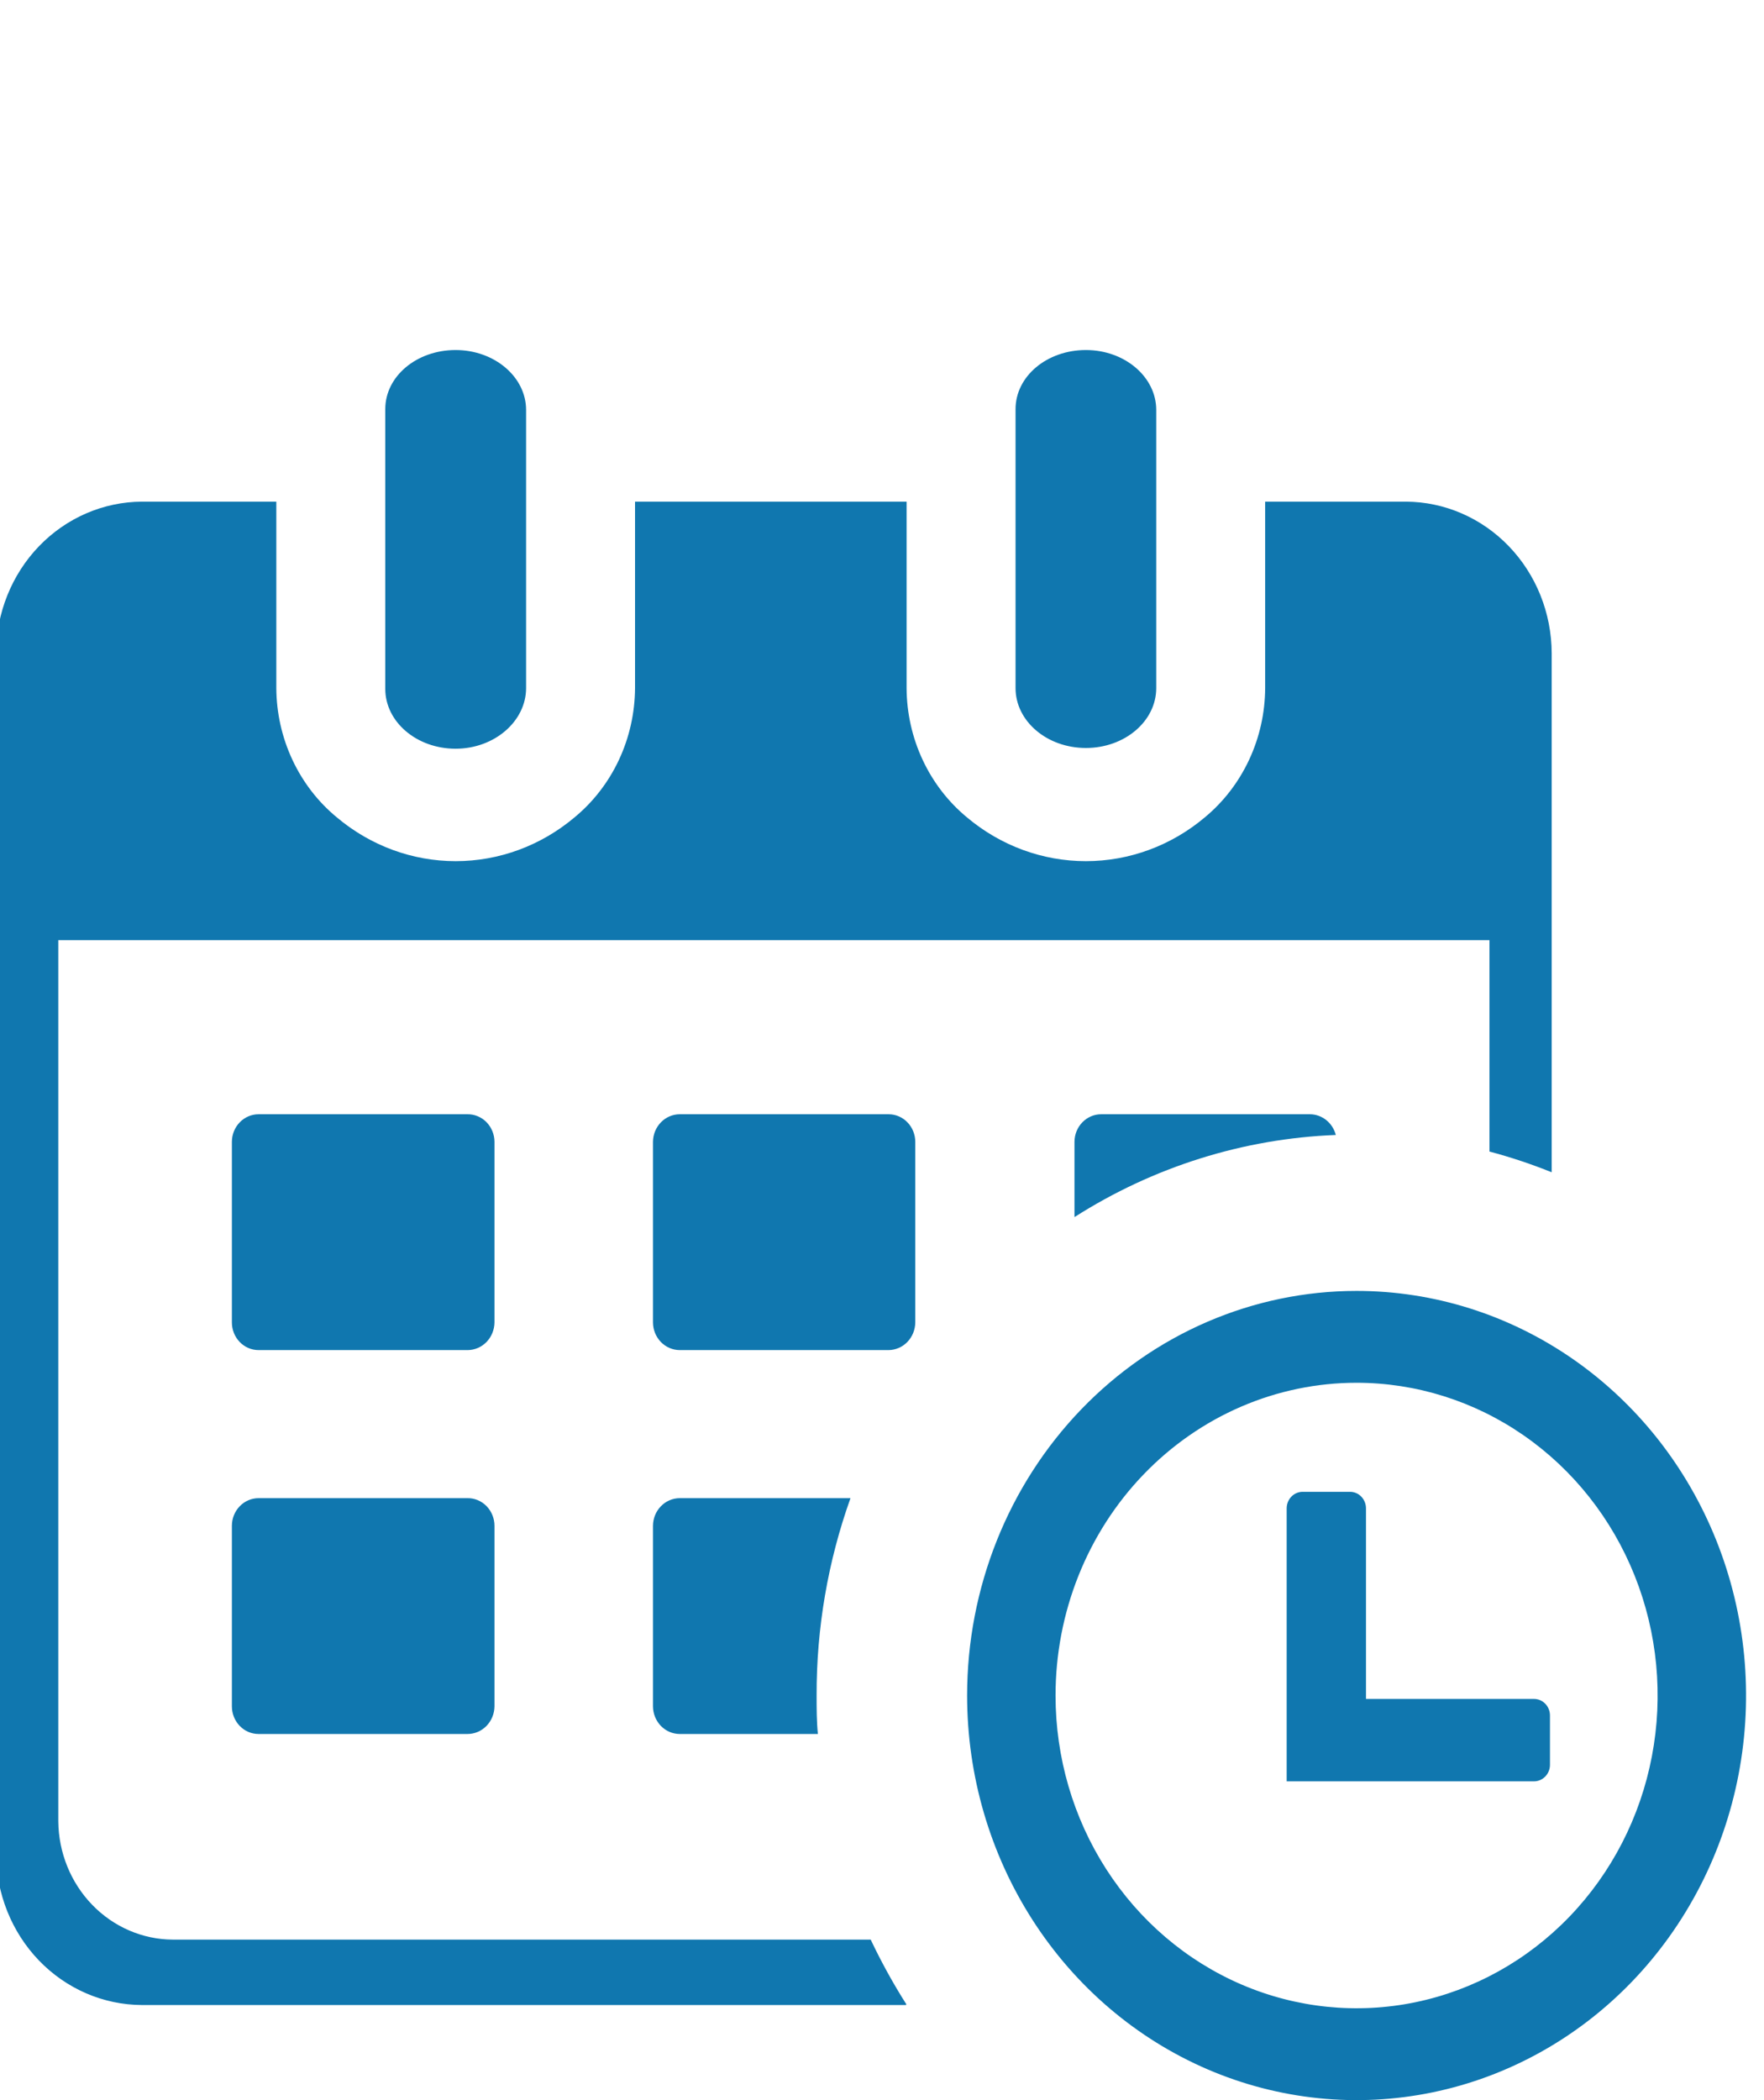 <?xml version="1.0" encoding="UTF-8"?>
<svg xmlns="http://www.w3.org/2000/svg" width="84" height="100" viewBox="0 0 84 100" fill="none">
  <g clip-path="url(#clip0_58429_499)">
    <path fill-rule="evenodd" clip-rule="evenodd" d="M64.593 61.468C68.261 61.467 71.848 62.595 74.898 64.711C77.949 66.828 80.328 69.836 81.732 73.356C83.137 76.877 83.505 80.751 82.79 84.488C82.076 88.226 80.31 91.659 77.716 94.355C75.123 97.05 71.818 98.885 68.22 99.629C64.623 100.373 60.893 99.992 57.504 98.534C54.114 97.076 51.218 94.607 49.179 91.438C47.141 88.27 46.053 84.545 46.053 80.734C46.053 75.626 48.006 70.726 51.483 67.113C54.96 63.501 59.675 61.47 64.593 61.468ZM48.359 19.484C48.359 17.913 49.858 16.667 51.709 16.667C53.56 16.667 55.059 17.949 55.059 19.52V32.763C55.059 34.341 53.56 35.616 51.709 35.616C49.858 35.616 48.359 34.341 48.359 32.763V19.484ZM18.346 19.484C18.346 17.913 19.844 16.667 21.695 16.667C23.547 16.667 25.052 17.949 25.052 19.52V32.763C25.052 34.341 23.547 35.651 21.695 35.651C19.844 35.651 18.346 34.376 18.346 32.798V19.484V19.484ZM32.362 71.337H40.499C39.424 74.344 38.877 77.526 38.886 80.734C38.886 81.347 38.886 81.96 38.947 82.566H32.362C32.026 82.564 31.705 82.424 31.468 82.178C31.23 81.931 31.096 81.597 31.094 81.248V72.654C31.096 72.305 31.23 71.971 31.468 71.725C31.705 71.478 32.026 71.339 32.362 71.337V71.337ZM52.434 53.057H62.382C62.663 53.059 62.934 53.157 63.156 53.335C63.378 53.514 63.537 53.762 63.61 54.043C59.207 54.213 54.921 55.559 51.166 57.953V54.367C51.168 54.019 51.302 53.686 51.54 53.441C51.778 53.195 52.099 53.057 52.434 53.057V53.057ZM32.362 53.057H42.317C42.652 53.057 42.974 53.195 43.211 53.441C43.449 53.686 43.583 54.019 43.585 54.367V62.968C43.581 63.317 43.447 63.65 43.21 63.896C42.973 64.142 42.652 64.282 42.317 64.286H32.362C32.026 64.284 31.705 64.144 31.468 63.898C31.23 63.651 31.096 63.317 31.094 62.968V54.367C31.098 54.02 31.233 53.688 31.47 53.443C31.707 53.197 32.028 53.059 32.362 53.057V53.057ZM12.304 53.057H22.258C22.426 53.054 22.593 53.086 22.748 53.151C22.904 53.215 23.046 53.311 23.166 53.433C23.285 53.555 23.381 53.7 23.446 53.861C23.512 54.021 23.546 54.193 23.547 54.367V62.968C23.543 63.317 23.408 63.65 23.171 63.896C22.934 64.142 22.614 64.282 22.279 64.286H12.31C11.974 64.286 11.652 64.147 11.414 63.9C11.176 63.653 11.042 63.318 11.042 62.968V54.367C11.044 54.019 11.178 53.686 11.416 53.441C11.654 53.195 11.975 53.057 12.31 53.057H12.304ZM12.304 71.337H22.258C22.427 71.334 22.594 71.366 22.75 71.431C22.906 71.496 23.048 71.593 23.168 71.715C23.288 71.838 23.383 71.984 23.448 72.145C23.513 72.306 23.547 72.479 23.547 72.654V81.248C23.543 81.6 23.406 81.936 23.164 82.183C22.923 82.43 22.597 82.567 22.258 82.566H12.31C11.974 82.566 11.652 82.427 11.414 82.18C11.176 81.933 11.042 81.598 11.042 81.248V72.654C11.042 72.305 11.176 71.97 11.414 71.723C11.652 71.476 11.974 71.337 12.31 71.337H12.304ZM43.144 95.471H6.757C4.917 95.463 3.155 94.701 1.854 93.35C0.554 91.998 -0.18 90.168 -0.187 88.257V31.1C-0.178 29.19 0.556 27.361 1.856 26.01C3.157 24.659 4.918 23.896 6.757 23.887H13.158V32.763C13.164 33.949 13.427 35.119 13.927 36.186C14.427 37.253 15.151 38.19 16.047 38.926C17.646 40.271 19.641 41.005 21.699 41.005C23.756 41.005 25.752 40.271 27.351 38.926C28.246 38.19 28.971 37.253 29.471 36.186C29.971 35.119 30.233 33.949 30.24 32.763V23.887H43.171V32.763C43.176 33.949 43.438 35.119 43.937 36.185C44.435 37.252 45.159 38.189 46.053 38.926C47.654 40.272 49.65 41.005 51.709 41.005C53.767 41.005 55.764 40.272 57.364 38.926C58.258 38.188 58.98 37.251 59.479 36.184C59.978 35.118 60.24 33.949 60.246 32.763V23.887H66.946C68.785 23.894 70.547 24.657 71.848 26.008C73.149 27.359 73.883 29.189 73.89 31.1V55.819C72.922 55.429 71.932 55.099 70.927 54.832V44.766H2.776V86.722C2.79 88.218 3.371 89.648 4.393 90.702C5.414 91.757 6.795 92.352 8.235 92.357H41.462C41.965 93.419 42.531 94.447 43.158 95.435L43.144 95.471ZM62.023 71.034H64.288C64.489 71.034 64.682 71.117 64.825 71.265C64.967 71.413 65.047 71.614 65.047 71.823V80.896H73.049C73.249 80.896 73.441 80.978 73.584 81.125C73.726 81.271 73.807 81.47 73.808 81.678V84.038C73.807 84.246 73.726 84.445 73.584 84.591C73.441 84.737 73.249 84.82 73.049 84.82H61.27V71.823C61.27 71.615 61.349 71.415 61.49 71.268C61.631 71.12 61.823 71.036 62.023 71.034ZM64.593 65.842C67.428 65.841 70.201 66.713 72.559 68.349C74.917 69.984 76.756 72.309 77.842 75.03C78.928 77.751 79.213 80.746 78.66 83.635C78.108 86.524 76.743 89.178 74.739 91.261C72.734 93.345 70.18 94.764 67.399 95.339C64.618 95.914 61.735 95.62 59.115 94.493C56.495 93.366 54.256 91.457 52.681 89.008C51.105 86.559 50.264 83.68 50.264 80.734C50.264 78.779 50.633 76.842 51.353 75.036C52.073 73.229 53.128 71.587 54.459 70.204C55.789 68.822 57.369 67.725 59.108 66.976C60.847 66.228 62.711 65.842 64.593 65.842V65.842Z" fill="#1077AF"></path>
  </g>
  <defs>
    <clipPath id="clip0_58429_499">
      <rect width="83.146" height="100" fill="white"></rect>
    </clipPath>
  </defs>
</svg>
